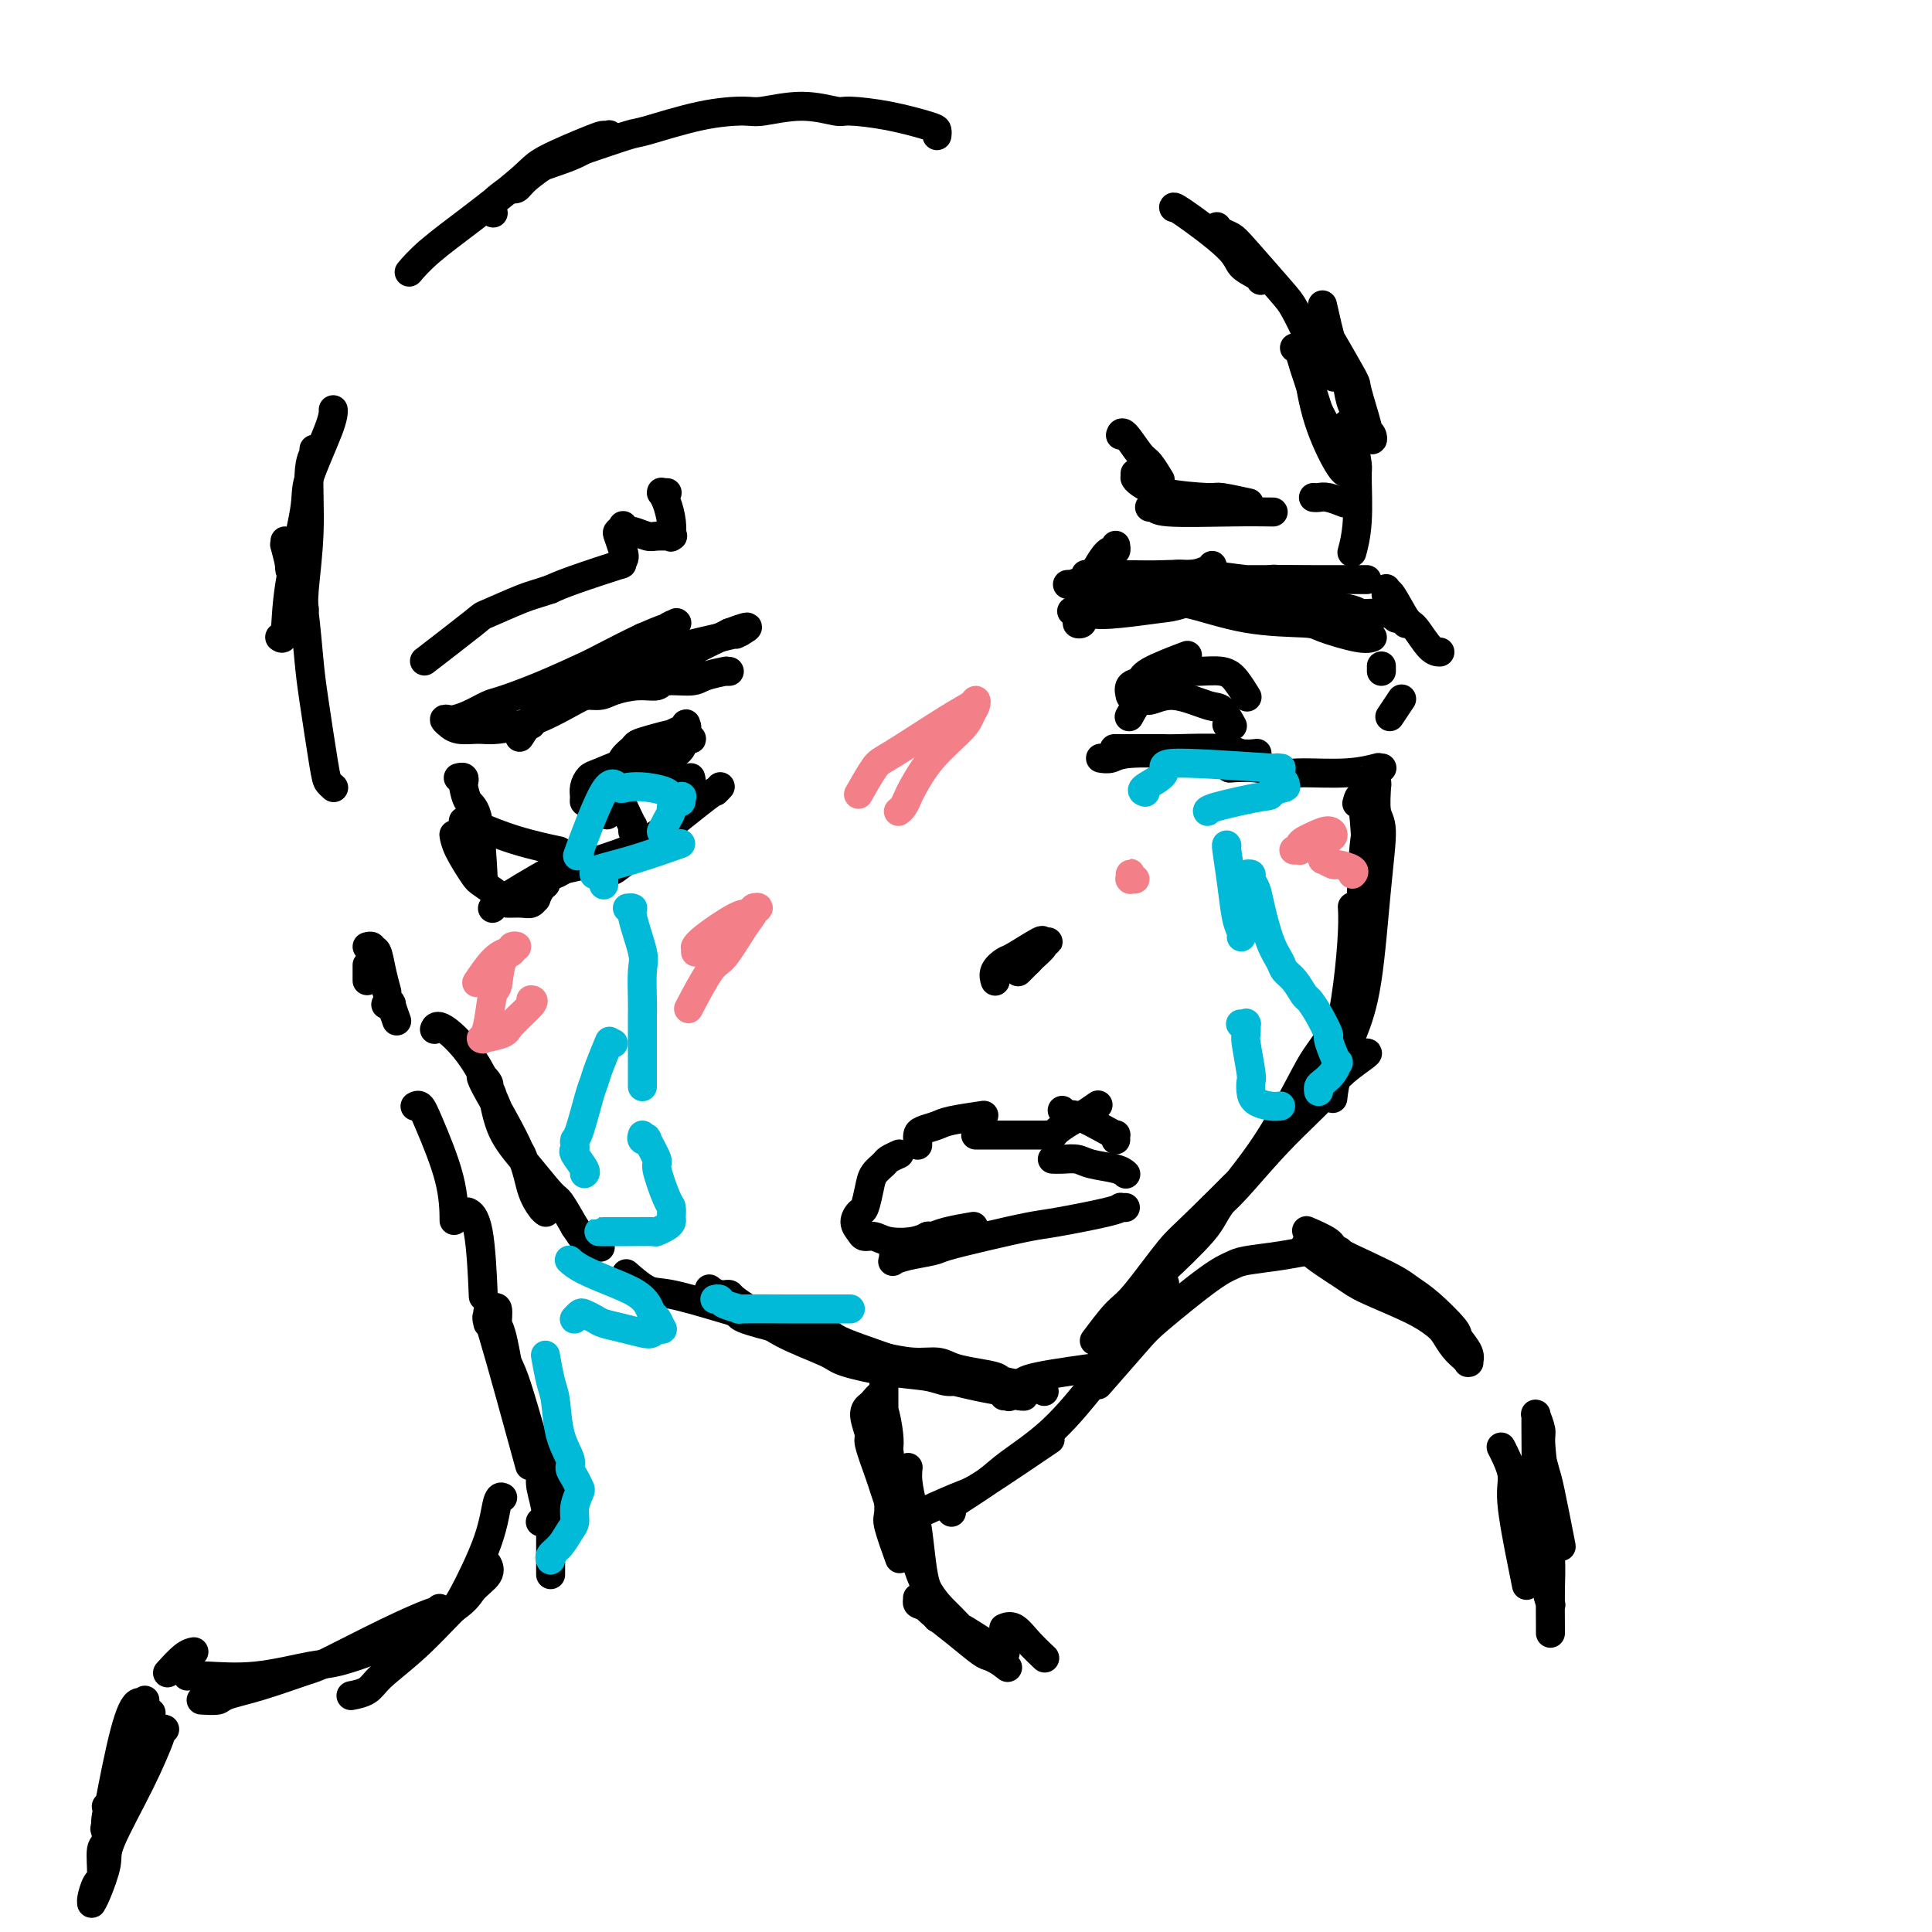 <svg viewBox='0 0 400 400' version='1.1' xmlns='http://www.w3.org/2000/svg' xmlns:xlink='http://www.w3.org/1999/xlink'><g fill='none' stroke='rgb(0,0,0)' stroke-width='6' stroke-linecap='round' stroke-linejoin='round'><path d='M281,166c-0.083,0.305 -0.166,0.610 0,0c0.166,-0.610 0.580,-2.135 1,0c0.420,2.135 0.844,7.932 1,14c0.156,6.068 0.043,12.408 0,16c-0.043,3.592 -0.015,4.434 0,5c0.015,0.566 0.017,0.854 0,1c-0.017,0.146 -0.054,0.149 0,0c0.054,-0.149 0.199,-0.450 0,-1c-0.199,-0.550 -0.743,-1.349 -1,-5c-0.257,-3.651 -0.227,-10.155 0,-15c0.227,-4.845 0.649,-8.031 1,-10c0.351,-1.969 0.629,-2.721 1,-4c0.371,-1.279 0.836,-3.085 1,-4c0.164,-0.915 0.028,-0.938 0,-1c-0.028,-0.062 0.054,-0.162 0,1c-0.054,1.162 -0.244,3.585 0,5c0.244,1.415 0.920,1.822 1,4c0.080,2.178 -0.438,6.125 -1,12c-0.562,5.875 -1.170,13.676 -2,19c-0.830,5.324 -1.882,8.169 -3,11c-1.118,2.831 -2.301,5.647 -3,8c-0.699,2.353 -0.914,4.244 -1,5c-0.086,0.756 -0.043,0.378 0,0'/><path d='M280,188c0.005,0.083 0.010,0.165 0,0c-0.010,-0.165 -0.034,-0.579 0,0c0.034,0.579 0.128,2.149 0,5c-0.128,2.851 -0.476,6.982 -1,11c-0.524,4.018 -1.223,7.922 -2,11c-0.777,3.078 -1.632,5.329 -3,8c-1.368,2.671 -3.248,5.763 -4,7c-0.752,1.237 -0.376,0.618 0,0'/><path d='M277,214c-0.009,-0.028 -0.018,-0.056 0,0c0.018,0.056 0.064,0.197 0,0c-0.064,-0.197 -0.238,-0.730 -1,0c-0.762,0.730 -2.113,2.725 -3,4c-0.887,1.275 -1.310,1.831 -3,5c-1.690,3.169 -4.647,8.951 -8,14c-3.353,5.049 -7.102,9.364 -9,12c-1.898,2.636 -1.944,3.593 -4,6c-2.056,2.407 -6.121,6.264 -8,8c-1.879,1.736 -1.571,1.351 -2,2c-0.429,0.649 -1.595,2.330 -2,3c-0.405,0.670 -0.051,0.328 0,0c0.051,-0.328 -0.202,-0.641 0,-1c0.202,-0.359 0.860,-0.763 2,-2c1.140,-1.237 2.761,-3.307 5,-6c2.239,-2.693 5.096,-6.007 7,-8c1.904,-1.993 2.853,-2.663 5,-5c2.147,-2.337 5.490,-6.339 9,-10c3.510,-3.661 7.185,-6.981 9,-9c1.815,-2.019 1.768,-2.737 3,-4c1.232,-1.263 3.743,-3.071 5,-4c1.257,-0.929 1.260,-0.980 1,-1c-0.260,-0.020 -0.782,-0.008 -1,0c-0.218,0.008 -0.133,0.014 -1,1c-0.867,0.986 -2.685,2.952 -4,4c-1.315,1.048 -2.126,1.178 -4,3c-1.874,1.822 -4.812,5.337 -8,9c-3.188,3.663 -6.625,7.475 -9,10c-2.375,2.525 -3.687,3.762 -5,5'/><path d='M251,250c-6.457,6.332 -7.100,6.661 -9,9c-1.900,2.339 -5.056,6.689 -7,9c-1.944,2.311 -2.677,2.584 -4,4c-1.323,1.416 -3.235,3.976 -4,5c-0.765,1.024 -0.382,0.512 0,0'/><path d='M255,246c-0.112,0.112 -0.223,0.223 0,0c0.223,-0.223 0.781,-0.781 0,0c-0.781,0.781 -2.903,2.903 -5,5c-2.097,2.097 -4.171,4.171 -5,5c-0.829,0.829 -0.415,0.415 0,0'/><path d='M90,213c0.015,-0.039 0.031,-0.078 0,0c-0.031,0.078 -0.107,0.272 0,0c0.107,-0.272 0.398,-1.010 2,0c1.602,1.010 4.514,3.770 7,8c2.486,4.230 4.546,9.931 6,13c1.454,3.069 2.302,3.505 3,5c0.698,1.495 1.245,4.047 2,6c0.755,1.953 1.717,3.307 2,4c0.283,0.693 -0.113,0.726 0,1c0.113,0.274 0.734,0.788 1,1c0.266,0.212 0.177,0.121 0,0c-0.177,-0.121 -0.442,-0.271 -1,-1c-0.558,-0.729 -1.408,-2.038 -2,-4c-0.592,-1.962 -0.926,-4.576 -3,-9c-2.074,-4.424 -5.886,-10.657 -7,-13c-1.114,-2.343 0.472,-0.797 1,0c0.528,0.797 -0.003,0.844 0,1c0.003,0.156 0.538,0.420 1,2c0.462,1.580 0.850,4.476 2,7c1.150,2.524 3.061,4.677 5,7c1.939,2.323 3.907,4.818 5,6c1.093,1.182 1.312,1.052 2,2c0.688,0.948 1.844,2.974 3,5'/><path d='M119,254c3.500,5.262 2.750,3.417 3,3c0.250,-0.417 1.500,0.595 2,1c0.500,0.405 0.250,0.202 0,0'/><path d='M130,264c0.100,0.088 0.200,0.176 0,0c-0.200,-0.176 -0.699,-0.616 0,0c0.699,0.616 2.595,2.287 4,3c1.405,0.713 2.318,0.467 5,1c2.682,0.533 7.132,1.845 11,3c3.868,1.155 7.152,2.154 11,3c3.848,0.846 8.258,1.540 10,2c1.742,0.460 0.814,0.686 4,2c3.186,1.314 10.486,3.715 14,5c3.514,1.285 3.243,1.454 5,2c1.757,0.546 5.543,1.468 8,2c2.457,0.532 3.587,0.675 5,1c1.413,0.325 3.109,0.834 4,1c0.891,0.166 0.976,-0.011 1,0c0.024,0.011 -0.013,0.209 0,0c0.013,-0.209 0.075,-0.826 0,-1c-0.075,-0.174 -0.289,0.094 -1,0c-0.711,-0.094 -1.921,-0.549 -4,-1c-2.079,-0.451 -5.026,-0.898 -7,-1c-1.974,-0.102 -2.974,0.140 -4,0c-1.026,-0.140 -2.079,-0.661 -4,-1c-1.921,-0.339 -4.711,-0.494 -8,-1c-3.289,-0.506 -7.077,-1.362 -9,-2c-1.923,-0.638 -1.979,-1.056 -4,-2c-2.021,-0.944 -6.006,-2.412 -9,-4c-2.994,-1.588 -4.997,-3.294 -7,-5'/><path d='M155,271c-3.911,-2.397 -3.689,-2.890 -4,-3c-0.311,-0.110 -1.154,0.162 -2,0c-0.846,-0.162 -1.693,-0.760 -2,-1c-0.307,-0.240 -0.072,-0.124 0,0c0.072,0.124 -0.017,0.256 1,1c1.017,0.744 3.140,2.100 4,3c0.860,0.900 0.457,1.344 2,2c1.543,0.656 5.033,1.523 7,2c1.967,0.477 2.412,0.562 4,1c1.588,0.438 4.319,1.227 7,2c2.681,0.773 5.312,1.531 7,2c1.688,0.469 2.435,0.651 4,1c1.565,0.349 3.950,0.867 6,1c2.050,0.133 3.764,-0.119 5,0c1.236,0.119 1.993,0.609 3,1c1.007,0.391 2.263,0.683 4,1c1.737,0.317 3.954,0.660 5,1c1.046,0.340 0.919,0.679 2,1c1.081,0.321 3.368,0.625 5,1c1.632,0.375 2.609,0.821 3,1c0.391,0.179 0.195,0.089 0,0'/><path d='M208,289c-0.128,0.013 -0.256,0.026 0,0c0.256,-0.026 0.898,-0.091 1,0c0.102,0.091 -0.334,0.339 0,0c0.334,-0.339 1.440,-1.266 2,-2c0.560,-0.734 0.574,-1.274 4,-2c3.426,-0.726 10.265,-1.636 13,-2c2.735,-0.364 1.368,-0.182 0,0'/><path d='M183,286c0.000,-0.013 0.000,-0.026 0,0c-0.000,0.026 -0.001,0.090 0,0c0.001,-0.090 0.003,-0.334 0,0c-0.003,0.334 -0.012,1.248 0,4c0.012,2.752 0.046,7.344 0,10c-0.046,2.656 -0.170,3.377 0,5c0.170,1.623 0.634,4.148 1,6c0.366,1.852 0.634,3.032 1,4c0.366,0.968 0.831,1.725 1,2c0.169,0.275 0.044,0.068 0,0c-0.044,-0.068 -0.005,0.003 0,0c0.005,-0.003 -0.025,-0.079 0,0c0.025,0.079 0.104,0.315 0,0c-0.104,-0.315 -0.391,-1.181 -1,-3c-0.609,-1.819 -1.541,-4.592 -2,-6c-0.459,-1.408 -0.446,-1.452 -1,-3c-0.554,-1.548 -1.677,-4.599 -2,-6c-0.323,-1.401 0.152,-1.150 0,-2c-0.152,-0.850 -0.930,-2.799 -1,-4c-0.070,-1.201 0.569,-1.652 1,-2c0.431,-0.348 0.654,-0.591 1,-1c0.346,-0.409 0.814,-0.983 1,-1c0.186,-0.017 0.088,0.523 0,1c-0.088,0.477 -0.168,0.891 0,1c0.168,0.109 0.584,-0.086 1,1c0.416,1.086 0.833,3.453 1,5c0.167,1.547 0.083,2.273 0,3'/><path d='M184,300c0.456,2.791 0.094,4.770 0,7c-0.094,2.230 0.078,4.711 0,6c-0.078,1.289 -0.406,1.385 0,3c0.406,1.615 1.544,4.747 2,6c0.456,1.253 0.228,0.626 0,0'/><path d='M188,304c0.002,-0.015 0.003,-0.031 0,0c-0.003,0.031 -0.012,0.107 0,0c0.012,-0.107 0.045,-0.398 0,0c-0.045,0.398 -0.167,1.486 0,3c0.167,1.514 0.622,3.454 1,5c0.378,1.546 0.679,2.698 1,5c0.321,2.302 0.660,5.755 1,8c0.340,2.245 0.679,3.281 1,4c0.321,0.719 0.622,1.121 1,2c0.378,0.879 0.833,2.237 1,3c0.167,0.763 0.048,0.932 0,1c-0.048,0.068 -0.024,0.034 0,0'/><path d='M187,309c0.014,0.135 0.028,0.271 0,0c-0.028,-0.271 -0.098,-0.948 0,0c0.098,0.948 0.365,3.522 1,7c0.635,3.478 1.636,7.859 3,11c1.364,3.141 3.089,5.041 4,6c0.911,0.959 1.008,0.975 2,2c0.992,1.025 2.878,3.058 4,4c1.122,0.942 1.481,0.792 2,1c0.519,0.208 1.197,0.775 2,1c0.803,0.225 1.730,0.109 2,0c0.270,-0.109 -0.117,-0.212 0,0c0.117,0.212 0.736,0.739 1,1c0.264,0.261 0.172,0.255 0,0c-0.172,-0.255 -0.423,-0.758 -1,-1c-0.577,-0.242 -1.479,-0.221 -3,-1c-1.521,-0.779 -3.661,-2.356 -5,-3c-1.339,-0.644 -1.876,-0.355 -3,-1c-1.124,-0.645 -2.834,-2.223 -4,-3c-1.166,-0.777 -1.787,-0.754 -2,-1c-0.213,-0.246 -0.018,-0.762 0,-1c0.018,-0.238 -0.139,-0.197 0,0c0.139,0.197 0.575,0.549 1,1c0.425,0.451 0.838,0.999 2,2c1.162,1.001 3.074,2.454 5,4c1.926,1.546 3.865,3.186 5,4c1.135,0.814 1.467,0.804 2,1c0.533,0.196 1.266,0.598 2,1'/><path d='M207,344c2.833,2.167 1.417,1.083 0,0'/><path d='M187,315c-0.000,0.000 -0.001,0.000 0,0c0.001,-0.000 0.003,-0.000 0,0c-0.003,0.000 -0.012,0.000 0,0c0.012,-0.000 0.044,-0.002 0,0c-0.044,0.002 -0.164,0.006 2,-1c2.164,-1.006 6.611,-3.022 9,-4c2.389,-0.978 2.720,-0.917 6,-3c3.280,-2.083 9.509,-6.309 12,-8c2.491,-1.691 1.246,-0.845 0,0'/><path d='M197,313c-0.001,-0.031 -0.002,-0.061 0,0c0.002,0.061 0.006,0.214 0,0c-0.006,-0.214 -0.022,-0.796 0,-1c0.022,-0.204 0.081,-0.030 0,0c-0.081,0.030 -0.302,-0.082 1,-1c1.302,-0.918 4.129,-2.640 6,-4c1.871,-1.360 2.788,-2.359 5,-4c2.212,-1.641 5.721,-3.925 9,-7c3.279,-3.075 6.329,-6.940 8,-9c1.671,-2.060 1.963,-2.315 4,-5c2.037,-2.685 5.818,-7.800 8,-11c2.182,-3.200 2.766,-4.486 3,-5c0.234,-0.514 0.117,-0.257 0,0'/><path d='M228,286c-0.004,0.004 -0.007,0.008 0,0c0.007,-0.008 0.026,-0.029 0,0c-0.026,0.029 -0.095,0.109 0,0c0.095,-0.109 0.356,-0.407 0,0c-0.356,0.407 -1.329,1.518 0,0c1.329,-1.518 4.961,-5.664 7,-8c2.039,-2.336 2.487,-2.863 5,-5c2.513,-2.137 7.093,-5.883 10,-8c2.907,-2.117 4.143,-2.606 5,-3c0.857,-0.394 1.337,-0.694 3,-1c1.663,-0.306 4.509,-0.618 7,-1c2.491,-0.382 4.626,-0.834 6,-1c1.374,-0.166 1.985,-0.045 3,0c1.015,0.045 2.433,0.013 3,0c0.567,-0.013 0.284,-0.006 0,0'/><path d='M271,256c-0.051,0.447 -0.101,0.895 0,1c0.101,0.105 0.354,-0.131 0,0c-0.354,0.131 -1.315,0.630 0,2c1.315,1.370 4.905,3.612 7,5c2.095,1.388 2.696,1.922 5,3c2.304,1.078 6.310,2.699 9,4c2.690,1.301 4.065,2.281 5,3c0.935,0.719 1.431,1.177 2,2c0.569,0.823 1.210,2.010 2,3c0.790,0.990 1.728,1.783 2,2c0.272,0.217 -0.121,-0.143 0,0c0.121,0.143 0.757,0.788 1,1c0.243,0.212 0.094,-0.009 0,0c-0.094,0.009 -0.131,0.249 0,0c0.131,-0.249 0.432,-0.987 0,-2c-0.432,-1.013 -1.597,-2.301 -2,-3c-0.403,-0.699 -0.044,-0.809 -1,-2c-0.956,-1.191 -3.227,-3.464 -5,-5c-1.773,-1.536 -3.049,-2.336 -4,-3c-0.951,-0.664 -1.576,-1.190 -3,-2c-1.424,-0.810 -3.647,-1.902 -6,-3c-2.353,-1.098 -4.837,-2.202 -6,-3c-1.163,-0.798 -1.005,-1.292 -2,-2c-0.995,-0.708 -3.141,-1.631 -4,-2c-0.859,-0.369 -0.429,-0.185 0,0'/><path d='M102,271c-0.117,0.087 -0.235,0.175 0,0c0.235,-0.175 0.822,-0.611 1,0c0.178,0.611 -0.055,2.271 0,3c0.055,0.729 0.397,0.527 1,3c0.603,2.473 1.468,7.621 2,10c0.532,2.379 0.732,1.988 1,3c0.268,1.012 0.606,3.427 1,5c0.394,1.573 0.844,2.303 1,3c0.156,0.697 0.016,1.362 0,2c-0.016,0.638 0.090,1.250 0,1c-0.090,-0.250 -0.378,-1.360 0,0c0.378,1.360 1.422,5.192 0,0c-1.422,-5.192 -5.309,-19.407 -7,-25c-1.691,-5.593 -1.184,-2.566 -1,-2c0.184,0.566 0.045,-1.331 0,-2c-0.045,-0.669 0.003,-0.109 0,0c-0.003,0.109 -0.059,-0.233 0,0c0.059,0.233 0.232,1.042 1,3c0.768,1.958 2.130,5.066 3,7c0.870,1.934 1.249,2.696 2,5c0.751,2.304 1.876,6.152 3,10'/><path d='M110,297c1.866,5.570 2.030,6.995 2,8c-0.030,1.005 -0.256,1.589 0,3c0.256,1.411 0.992,3.649 1,5c0.008,1.351 -0.712,1.815 -1,2c-0.288,0.185 -0.144,0.093 0,0'/><path d='M114,304c0.000,0.005 0.000,0.009 0,0c0.000,-0.009 0.000,-0.032 0,0c0.000,0.032 -0.000,0.120 0,0c0.000,-0.120 -0.000,-0.447 0,0c0.000,0.447 0.000,1.670 0,3c-0.000,1.330 0.000,2.769 0,4c0.000,1.231 0.000,2.255 0,5c0.000,2.745 0.000,7.213 0,9c-0.000,1.787 0.000,0.894 0,0'/><path d='M231,113c0.005,0.032 0.011,0.064 0,0c-0.011,-0.064 -0.038,-0.224 0,0c0.038,0.224 0.140,0.831 0,1c-0.140,0.169 -0.521,-0.099 -1,0c-0.479,0.099 -1.055,0.566 -2,2c-0.945,1.434 -2.258,3.835 -3,6c-0.742,2.165 -0.913,4.093 -1,5c-0.087,0.907 -0.090,0.792 0,1c0.090,0.208 0.272,0.739 0,1c-0.272,0.261 -0.997,0.254 -1,0c-0.003,-0.254 0.716,-0.753 1,-1c0.284,-0.247 0.131,-0.242 1,-1c0.869,-0.758 2.758,-2.279 4,-3c1.242,-0.721 1.835,-0.640 3,-1c1.165,-0.360 2.901,-1.159 5,-2c2.099,-0.841 4.563,-1.724 6,-2c1.437,-0.276 1.849,0.056 3,0c1.151,-0.056 3.040,-0.500 4,-1c0.960,-0.500 0.990,-1.057 1,-1c0.010,0.057 0.001,0.726 0,1c-0.001,0.274 0.008,0.152 0,0c-0.008,-0.152 -0.031,-0.334 -1,0c-0.969,0.334 -2.883,1.185 -5,2c-2.117,0.815 -4.437,1.594 -6,2c-1.563,0.406 -2.367,0.439 -4,1c-1.633,0.561 -4.093,1.651 -6,2c-1.907,0.349 -3.259,-0.043 -4,0c-0.741,0.043 -0.870,0.522 -1,1'/><path d='M224,126c-4.078,1.181 -1.272,0.133 0,0c1.272,-0.133 1.009,0.647 2,1c0.991,0.353 3.235,0.278 6,0c2.765,-0.278 6.051,-0.758 8,-1c1.949,-0.242 2.561,-0.247 5,-1c2.439,-0.753 6.706,-2.254 9,-3c2.294,-0.746 2.615,-0.736 4,-1c1.385,-0.264 3.834,-0.802 5,-1c1.166,-0.198 1.047,-0.057 1,0c-0.047,0.057 -0.024,0.028 0,0'/><path d='M221,121c0.496,-0.030 0.992,-0.061 1,0c0.008,0.061 -0.472,0.212 0,0c0.472,-0.212 1.895,-0.789 3,-1c1.105,-0.211 1.892,-0.057 5,0c3.108,0.057 8.538,0.015 13,0c4.462,-0.015 7.956,-0.004 10,0c2.044,0.004 2.636,0.001 5,0c2.364,-0.001 6.499,-0.000 9,0c2.501,0.000 3.369,0.000 5,0c1.631,-0.000 4.024,-0.000 6,0c1.976,0.000 3.536,-0.000 4,0c0.464,0.000 -0.167,0.000 0,0c0.167,-0.000 1.132,-0.000 1,0c-0.132,0.000 -1.360,0.001 -2,0c-0.640,-0.001 -0.691,-0.004 -2,0c-1.309,0.004 -3.876,0.015 -7,0c-3.124,-0.015 -6.804,-0.057 -9,0c-2.196,0.057 -2.909,0.211 -5,0c-2.091,-0.211 -5.559,-0.789 -9,-1c-3.441,-0.211 -6.855,-0.056 -9,0c-2.145,0.056 -3.022,0.014 -5,0c-1.978,-0.014 -5.057,-0.001 -7,0c-1.943,0.001 -2.751,-0.011 -3,0c-0.249,0.011 0.060,0.045 0,0c-0.060,-0.045 -0.488,-0.170 0,0c0.488,0.170 1.894,0.633 3,1c1.106,0.367 1.913,0.637 4,1c2.087,0.363 5.453,0.818 9,1c3.547,0.182 7.273,0.091 11,0'/><path d='M252,122c4.836,0.715 3.426,1.001 5,1c1.574,-0.001 6.133,-0.289 10,0c3.867,0.289 7.041,1.155 9,2c1.959,0.845 2.703,1.670 3,2c0.297,0.330 0.149,0.165 0,0'/><path d='M241,124c0.410,0.036 0.819,0.073 1,0c0.181,-0.073 0.133,-0.255 0,0c-0.133,0.255 -0.350,0.946 0,1c0.350,0.054 1.266,-0.528 4,0c2.734,0.528 7.286,2.166 12,3c4.714,0.834 9.589,0.864 12,1c2.411,0.136 2.358,0.377 4,1c1.642,0.623 4.981,1.629 7,2c2.019,0.371 2.720,0.106 3,0c0.280,-0.106 0.140,-0.053 0,0'/><path d='M260,122c-0.032,-0.013 -0.064,-0.025 0,0c0.064,0.025 0.223,0.088 0,0c-0.223,-0.088 -0.827,-0.326 0,0c0.827,0.326 3.086,1.216 7,2c3.914,0.784 9.482,1.463 12,2c2.518,0.537 1.985,0.932 3,1c1.015,0.068 3.579,-0.192 5,0c1.421,0.192 1.701,0.835 2,1c0.299,0.165 0.619,-0.148 1,0c0.381,0.148 0.823,0.757 1,1c0.177,0.243 0.088,0.122 0,0'/><path d='M287,122c0.001,-0.116 0.001,-0.232 0,0c-0.001,0.232 -0.004,0.812 0,1c0.004,0.188 0.017,-0.016 0,0c-0.017,0.016 -0.062,0.253 0,0c0.062,-0.253 0.231,-0.996 1,0c0.769,0.996 2.140,3.731 3,5c0.860,1.269 1.211,1.072 2,2c0.789,0.928 2.015,2.981 3,4c0.985,1.019 1.728,1.005 2,1c0.272,-0.005 0.073,-0.001 0,0c-0.073,0.001 -0.021,0.000 0,0c0.021,-0.000 0.010,-0.000 0,0'/><path d='M286,138c0.000,-0.111 0.000,-0.222 0,0c0.000,0.222 0.000,0.778 0,1c0.000,0.222 0.000,0.111 0,0'/><path d='M290,145c-0.004,0.006 -0.009,0.013 0,0c0.009,-0.013 0.030,-0.045 0,0c-0.030,0.045 -0.111,0.167 0,0c0.111,-0.167 0.415,-0.622 0,0c-0.415,0.622 -1.547,2.321 -2,3c-0.453,0.679 -0.226,0.340 0,0'/><path d='M286,159c0.105,0.002 0.210,0.004 0,0c-0.210,-0.004 -0.735,-0.016 -1,0c-0.265,0.016 -0.270,0.058 0,0c0.270,-0.058 0.815,-0.215 0,0c-0.815,0.215 -2.990,0.804 -6,1c-3.010,0.196 -6.856,0.000 -9,0c-2.144,-0.000 -2.585,0.196 -4,0c-1.415,-0.196 -3.804,-0.783 -6,-1c-2.196,-0.217 -4.199,-0.062 -5,0c-0.801,0.062 -0.401,0.031 0,0'/><path d='M260,157c-0.006,-0.422 -0.011,-0.844 0,-1c0.011,-0.156 0.039,-0.046 0,0c-0.039,0.046 -0.144,0.026 0,0c0.144,-0.026 0.536,-0.060 0,0c-0.536,0.060 -1.999,0.212 -3,0c-1.001,-0.212 -1.541,-0.789 -4,-1c-2.459,-0.211 -6.838,-0.057 -9,0c-2.162,0.057 -2.107,0.015 -3,0c-0.893,-0.015 -2.734,-0.004 -4,0c-1.266,0.004 -1.956,0.001 -3,0c-1.044,-0.001 -2.441,-0.000 -3,0c-0.559,0.000 -0.279,0.000 0,0'/><path d='M228,157c0.003,0.001 0.007,0.001 0,0c-0.007,-0.001 -0.024,-0.004 0,0c0.024,0.004 0.089,0.015 0,0c-0.089,-0.015 -0.332,-0.057 0,0c0.332,0.057 1.238,0.211 2,0c0.762,-0.211 1.379,-0.789 4,-1c2.621,-0.211 7.244,-0.057 10,0c2.756,0.057 3.645,0.016 4,0c0.355,-0.016 0.178,-0.008 0,0'/><path d='M151,139c-0.423,0.000 -0.846,0.000 -1,0c-0.154,-0.000 -0.038,-0.001 0,0c0.038,0.001 -0.003,0.003 0,0c0.003,-0.003 0.051,-0.011 0,0c-0.051,0.011 -0.199,0.040 0,0c0.199,-0.040 0.746,-0.150 0,0c-0.746,0.150 -2.785,0.561 -4,1c-1.215,0.439 -1.606,0.905 -3,1c-1.394,0.095 -3.789,-0.181 -5,0c-1.211,0.181 -1.237,0.818 -2,1c-0.763,0.182 -2.264,-0.091 -4,0c-1.736,0.091 -3.707,0.545 -5,1c-1.293,0.455 -1.907,0.910 -3,1c-1.093,0.090 -2.665,-0.186 -4,0c-1.335,0.186 -2.434,0.833 -3,1c-0.566,0.167 -0.597,-0.147 -1,0c-0.403,0.147 -1.176,0.753 -2,1c-0.824,0.247 -1.700,0.134 -2,0c-0.300,-0.134 -0.024,-0.290 0,0c0.024,0.290 -0.204,1.028 0,1c0.204,-0.028 0.839,-0.820 1,-1c0.161,-0.180 -0.153,0.251 1,0c1.153,-0.251 3.772,-1.184 7,-2c3.228,-0.816 7.064,-1.514 9,-2c1.936,-0.486 1.973,-0.759 4,-2c2.027,-1.241 6.046,-3.449 9,-5c2.954,-1.551 4.844,-2.443 6,-3c1.156,-0.557 1.578,-0.778 2,-1'/><path d='M151,131c6.186,-2.323 3.150,-0.630 2,0c-1.150,0.630 -0.413,0.198 0,0c0.413,-0.198 0.502,-0.162 0,0c-0.502,0.162 -1.593,0.449 -4,1c-2.407,0.551 -6.128,1.365 -8,2c-1.872,0.635 -1.895,1.092 -4,2c-2.105,0.908 -6.291,2.266 -10,4c-3.709,1.734 -6.941,3.842 -9,5c-2.059,1.158 -2.944,1.364 -4,2c-1.056,0.636 -2.283,1.701 -3,2c-0.717,0.299 -0.923,-0.167 -1,0c-0.077,0.167 -0.025,0.967 0,1c0.025,0.033 0.023,-0.702 0,-1c-0.023,-0.298 -0.068,-0.159 0,0c0.068,0.159 0.247,0.338 1,0c0.753,-0.338 2.079,-1.194 3,-2c0.921,-0.806 1.437,-1.562 2,-2c0.563,-0.438 1.172,-0.556 2,-1c0.828,-0.444 1.874,-1.212 3,-2c1.126,-0.788 2.332,-1.597 3,-2c0.668,-0.403 0.797,-0.402 2,-1c1.203,-0.598 3.479,-1.796 5,-3c1.521,-1.204 2.288,-2.413 3,-3c0.712,-0.587 1.369,-0.551 2,-1c0.631,-0.449 1.237,-1.384 2,-2c0.763,-0.616 1.683,-0.913 2,-1c0.317,-0.087 0.033,0.035 0,0c-0.033,-0.035 0.187,-0.226 0,0c-0.187,0.226 -0.781,0.868 -1,1c-0.219,0.132 -0.063,-0.248 -1,0c-0.937,0.248 -2.969,1.124 -5,2'/><path d='M133,132c-2.457,1.147 -6.098,3.013 -8,4c-1.902,0.987 -2.063,1.094 -4,2c-1.937,0.906 -5.650,2.611 -9,4c-3.350,1.389 -6.336,2.464 -8,3c-1.664,0.536 -2.006,0.535 -3,1c-0.994,0.465 -2.641,1.397 -4,2c-1.359,0.603 -2.432,0.879 -3,1c-0.568,0.121 -0.631,0.089 -1,0c-0.369,-0.089 -1.042,-0.234 -1,0c0.042,0.234 0.801,0.848 1,1c0.199,0.152 -0.162,-0.159 0,0c0.162,0.159 0.848,0.789 2,1c1.152,0.211 2.770,0.003 4,0c1.230,-0.003 2.071,0.199 4,0c1.929,-0.199 4.947,-0.800 8,-2c3.053,-1.200 6.139,-3.001 8,-4c1.861,-0.999 2.495,-1.197 4,-2c1.505,-0.803 3.882,-2.213 5,-3c1.118,-0.787 0.977,-0.952 1,-1c0.023,-0.048 0.209,0.021 0,0c-0.209,-0.021 -0.813,-0.131 -2,0c-1.187,0.131 -2.956,0.502 -4,1c-1.044,0.498 -1.362,1.123 -3,2c-1.638,0.877 -4.595,2.005 -7,4c-2.405,1.995 -4.259,4.856 -5,6c-0.741,1.144 -0.371,0.572 0,0'/><path d='M149,163c-0.037,0.039 -0.074,0.078 0,0c0.074,-0.078 0.258,-0.273 0,0c-0.258,0.273 -0.959,1.015 -1,1c-0.041,-0.015 0.577,-0.788 -3,2c-3.577,2.788 -11.348,9.135 -15,12c-3.652,2.865 -3.186,2.247 -3,2c0.186,-0.247 0.093,-0.124 0,0'/><path d='M138,171c-0.001,0.001 -0.001,0.002 0,0c0.001,-0.002 0.005,-0.008 0,0c-0.005,0.008 -0.019,0.031 0,0c0.019,-0.031 0.069,-0.117 0,0c-0.069,0.117 -0.259,0.437 -1,1c-0.741,0.563 -2.034,1.370 -3,2c-0.966,0.630 -1.607,1.082 -4,2c-2.393,0.918 -6.540,2.301 -9,3c-2.460,0.699 -3.233,0.712 -4,1c-0.767,0.288 -1.529,0.849 -2,1c-0.471,0.151 -0.652,-0.109 -1,0c-0.348,0.109 -0.863,0.589 -1,1c-0.137,0.411 0.104,0.755 0,1c-0.104,0.245 -0.554,0.391 -1,1c-0.446,0.609 -0.887,1.680 -1,2c-0.113,0.320 0.103,-0.111 0,0c-0.103,0.111 -0.525,0.766 -1,1c-0.475,0.234 -1.004,0.049 -2,0c-0.996,-0.049 -2.459,0.038 -3,0c-0.541,-0.038 -0.159,-0.200 -1,-1c-0.841,-0.800 -2.905,-2.239 -4,-3c-1.095,-0.761 -1.221,-0.843 -2,-2c-0.779,-1.157 -2.210,-3.388 -3,-5c-0.790,-1.612 -0.940,-2.603 -1,-3c-0.060,-0.397 -0.030,-0.198 0,0'/><path d='M95,161c-0.112,0.028 -0.224,0.056 0,0c0.224,-0.056 0.785,-0.197 1,0c0.215,0.197 0.086,0.731 0,1c-0.086,0.269 -0.128,0.274 0,1c0.128,0.726 0.426,2.174 1,3c0.574,0.826 1.424,1.030 2,4c0.576,2.970 0.879,8.706 1,11c0.121,2.294 0.061,1.147 0,0'/><path d='M96,170c0.002,-0.000 0.004,-0.000 0,0c-0.004,0.000 -0.014,0.001 0,0c0.014,-0.001 0.050,-0.005 0,0c-0.050,0.005 -0.187,0.019 0,0c0.187,-0.019 0.699,-0.071 1,0c0.301,0.071 0.390,0.267 2,1c1.610,0.733 4.741,2.005 8,3c3.259,0.995 6.645,1.713 8,2c1.355,0.287 0.677,0.144 0,0'/><path d='M102,188c0.013,-0.018 0.026,-0.037 0,0c-0.026,0.037 -0.090,0.128 0,0c0.090,-0.128 0.333,-0.476 1,-1c0.667,-0.524 1.756,-1.223 3,-2c1.244,-0.777 2.643,-1.632 5,-3c2.357,-1.368 5.674,-3.248 7,-4c1.326,-0.752 0.663,-0.376 0,0'/><path d='M234,144c0.144,-0.000 0.287,-0.001 0,0c-0.287,0.001 -1.005,0.002 -1,0c0.005,-0.002 0.731,-0.007 1,0c0.269,0.007 0.079,0.028 0,0c-0.079,-0.028 -0.049,-0.103 0,0c0.049,0.103 0.116,0.384 0,0c-0.116,-0.384 -0.415,-1.434 0,-2c0.415,-0.566 1.544,-0.646 2,-1c0.456,-0.354 0.238,-0.980 2,-2c1.762,-1.020 5.503,-2.434 7,-3c1.497,-0.566 0.748,-0.283 0,0'/><path d='M239,141c-0.002,-0.002 -0.005,-0.003 0,0c0.005,0.003 0.017,0.011 0,0c-0.017,-0.011 -0.064,-0.041 0,0c0.064,0.041 0.240,0.153 0,0c-0.240,-0.153 -0.896,-0.572 0,-1c0.896,-0.428 3.344,-0.864 5,-1c1.656,-0.136 2.521,0.027 4,0c1.479,-0.027 3.572,-0.244 5,0c1.428,0.244 2.192,0.950 3,2c0.808,1.050 1.659,2.443 2,3c0.341,0.557 0.170,0.279 0,0'/><path d='M254,150c0.422,-0.000 0.845,-0.001 1,0c0.155,0.001 0.043,0.003 0,0c-0.043,-0.003 -0.018,-0.012 0,0c0.018,0.012 0.027,0.044 0,0c-0.027,-0.044 -0.092,-0.164 0,0c0.092,0.164 0.340,0.613 0,0c-0.340,-0.613 -1.270,-2.286 -2,-3c-0.730,-0.714 -1.261,-0.467 -3,-1c-1.739,-0.533 -4.687,-1.844 -7,-2c-2.313,-0.156 -3.991,0.845 -5,1c-1.009,0.155 -1.349,-0.535 -2,0c-0.651,0.535 -1.615,2.296 -2,3c-0.385,0.704 -0.193,0.352 0,0'/><path d='M131,172c0.004,0.121 0.008,0.241 0,0c-0.008,-0.241 -0.027,-0.844 0,-1c0.027,-0.156 0.100,0.134 0,0c-0.100,-0.134 -0.374,-0.694 -1,-2c-0.626,-1.306 -1.606,-3.358 -2,-5c-0.394,-1.642 -0.203,-2.873 0,-4c0.203,-1.127 0.419,-2.148 1,-3c0.581,-0.852 1.527,-1.534 2,-2c0.473,-0.466 0.474,-0.716 1,-1c0.526,-0.284 1.577,-0.601 3,-1c1.423,-0.399 3.219,-0.878 4,-1c0.781,-0.122 0.547,0.114 1,0c0.453,-0.114 1.592,-0.577 2,-1c0.408,-0.423 0.084,-0.805 0,-1c-0.084,-0.195 0.073,-0.204 0,0c-0.073,0.204 -0.376,0.621 -1,1c-0.624,0.379 -1.571,0.720 -2,1c-0.429,0.280 -0.342,0.500 -1,1c-0.658,0.500 -2.061,1.279 -3,2c-0.939,0.721 -1.414,1.382 -2,2c-0.586,0.618 -1.284,1.192 -2,2c-0.716,0.808 -1.449,1.849 -2,3c-0.551,1.151 -0.918,2.414 -1,3c-0.082,0.586 0.122,0.497 0,1c-0.122,0.503 -0.571,1.597 -1,2c-0.429,0.403 -0.837,0.115 -1,0c-0.163,-0.115 -0.082,-0.058 0,0'/><path d='M126,168c-0.722,1.401 -0.025,0.404 0,0c0.025,-0.404 -0.620,-0.216 -1,0c-0.380,0.216 -0.495,0.458 -1,0c-0.505,-0.458 -1.401,-1.618 -2,-2c-0.599,-0.382 -0.903,0.015 -1,0c-0.097,-0.015 0.012,-0.440 0,-1c-0.012,-0.560 -0.144,-1.253 0,-2c0.144,-0.747 0.566,-1.548 1,-2c0.434,-0.452 0.882,-0.555 2,-1c1.118,-0.445 2.906,-1.234 5,-2c2.094,-0.766 4.495,-1.511 6,-2c1.505,-0.489 2.113,-0.721 3,-1c0.887,-0.279 2.053,-0.604 3,-1c0.947,-0.396 1.674,-0.861 2,-1c0.326,-0.139 0.252,0.050 0,0c-0.252,-0.050 -0.680,-0.339 -1,0c-0.320,0.339 -0.530,1.306 -1,2c-0.470,0.694 -1.198,1.114 -2,2c-0.802,0.886 -1.677,2.239 -2,3c-0.323,0.761 -0.092,0.932 0,1c0.092,0.068 0.046,0.034 0,0'/><path d='M143,161c0.113,0.423 0.226,0.845 0,1c-0.226,0.155 -0.792,0.042 -1,0c-0.208,-0.042 -0.060,-0.012 0,0c0.060,0.012 0.030,0.006 0,0'/><path d='M138,102c0.115,0.002 0.230,0.005 0,0c-0.230,-0.005 -0.804,-0.017 -1,0c-0.196,0.017 -0.014,0.065 0,0c0.014,-0.065 -0.141,-0.242 0,0c0.141,0.242 0.576,0.902 1,2c0.424,1.098 0.836,2.634 1,4c0.164,1.366 0.082,2.563 0,3c-0.082,0.437 -0.162,0.113 0,0c0.162,-0.113 0.566,-0.015 0,0c-0.566,0.015 -2.103,-0.052 -3,0c-0.897,0.052 -1.153,0.223 -2,0c-0.847,-0.223 -2.283,-0.841 -3,-1c-0.717,-0.159 -0.715,0.141 -1,0c-0.285,-0.141 -0.858,-0.722 -1,-1c-0.142,-0.278 0.146,-0.254 0,0c-0.146,0.254 -0.724,0.738 -1,1c-0.276,0.262 -0.248,0.302 0,1c0.248,0.698 0.716,2.053 1,3c0.284,0.947 0.383,1.486 0,2c-0.383,0.514 -1.247,1.004 -1,1c0.247,-0.004 1.605,-0.501 0,0c-1.605,0.501 -6.173,2.000 -9,3c-2.827,1.000 -3.914,1.500 -5,2'/><path d='M114,122c-3.110,1.047 -3.886,1.165 -6,2c-2.114,0.835 -5.567,2.389 -7,3c-1.433,0.611 -0.847,0.280 -3,2c-2.153,1.720 -7.044,5.491 -9,7c-1.956,1.509 -0.978,0.754 0,0'/><path d='M232,90c-0.002,0.008 -0.005,0.016 0,0c0.005,-0.016 0.017,-0.056 0,0c-0.017,0.056 -0.064,0.208 0,0c0.064,-0.208 0.238,-0.777 1,0c0.762,0.777 2.111,2.899 3,4c0.889,1.101 1.316,1.181 2,2c0.684,0.819 1.624,2.377 2,3c0.376,0.623 0.188,0.312 0,0'/><path d='M235,98c-0.002,0.418 -0.004,0.837 0,1c0.004,0.163 0.016,0.072 0,0c-0.016,-0.072 -0.058,-0.125 0,0c0.058,0.125 0.216,0.430 1,1c0.784,0.570 2.193,1.407 5,2c2.807,0.593 7.010,0.942 9,1c1.990,0.058 1.767,-0.177 3,0c1.233,0.177 3.924,0.765 5,1c1.076,0.235 0.538,0.118 0,0'/><path d='M239,105c-0.533,0.030 -1.067,0.061 -1,0c0.067,-0.061 0.733,-0.212 1,0c0.267,0.212 0.133,0.789 3,1c2.867,0.211 8.733,0.057 13,0c4.267,-0.057 6.933,-0.016 8,0c1.067,0.016 0.533,0.008 0,0'/></g>
<g fill='none' stroke='rgb(0,186,216)' stroke-width='6' stroke-linecap='round' stroke-linejoin='round'><path d='M237,164c0.000,0.000 0.000,0.000 0,0c-0.000,-0.000 -0.000,-0.000 0,0c0.000,0.000 0.001,0.000 0,0c-0.001,-0.000 -0.005,-0.001 0,0c0.005,0.001 0.018,0.005 0,0c-0.018,-0.005 -0.069,-0.020 0,0c0.069,0.020 0.257,0.076 0,0c-0.257,-0.076 -0.961,-0.284 0,-1c0.961,-0.716 3.585,-1.939 4,-3c0.415,-1.061 -1.381,-1.959 3,-2c4.381,-0.041 14.939,0.774 19,1c4.061,0.226 1.624,-0.136 1,0c-0.624,0.136 0.564,0.772 1,1c0.436,0.228 0.121,0.050 0,0c-0.121,-0.050 -0.046,0.029 0,0c0.046,-0.029 0.064,-0.165 0,0c-0.064,0.165 -0.211,0.632 0,1c0.211,0.368 0.780,0.637 1,1c0.220,0.363 0.090,0.819 0,1c-0.090,0.181 -0.140,0.087 0,0c0.140,-0.087 0.468,-0.168 0,0c-0.468,0.168 -1.734,0.584 -3,1'/><path d='M263,164c0.061,0.895 0.212,0.632 -2,1c-2.212,0.368 -6.788,1.368 -9,2c-2.212,0.632 -2.061,0.895 -2,1c0.061,0.105 0.030,0.053 0,0'/><path d='M120,177c0.000,0.000 0.000,0.001 0,0c-0.000,-0.001 -0.000,-0.003 0,0c0.000,0.003 0.001,0.012 0,0c-0.001,-0.012 -0.005,-0.044 0,0c0.005,0.044 0.017,0.164 0,0c-0.017,-0.164 -0.065,-0.611 0,-1c0.065,-0.389 0.243,-0.721 0,0c-0.243,0.721 -0.905,2.494 0,0c0.905,-2.494 3.378,-9.254 5,-12c1.622,-2.746 2.394,-1.478 3,-1c0.606,0.478 1.046,0.167 2,0c0.954,-0.167 2.424,-0.189 4,0c1.576,0.189 3.260,0.591 4,1c0.740,0.409 0.535,0.827 1,1c0.465,0.173 1.599,0.102 2,0c0.401,-0.102 0.070,-0.235 0,0c-0.070,0.235 0.122,0.839 0,1c-0.122,0.161 -0.558,-0.121 -1,0c-0.442,0.121 -0.889,0.645 -1,1c-0.111,0.355 0.114,0.540 0,1c-0.114,0.460 -0.567,1.196 -1,2c-0.433,0.804 -0.847,1.678 -1,2c-0.153,0.322 -0.044,0.092 0,0c0.044,-0.092 0.022,-0.046 0,0'/><path d='M123,181c0.002,0.005 0.004,0.011 0,0c-0.004,-0.011 -0.014,-0.038 0,0c0.014,0.038 0.051,0.143 0,0c-0.051,-0.143 -0.189,-0.533 1,-1c1.189,-0.467 3.705,-1.010 7,-2c3.295,-0.990 7.370,-2.426 9,-3c1.630,-0.574 0.815,-0.287 0,0'/><path d='M125,181c0.000,0.105 0.000,0.210 0,0c0.000,-0.210 -0.000,-0.735 0,-1c0.000,-0.265 0.000,-0.269 0,0c-0.000,0.269 -0.000,0.812 0,1c0.000,0.188 0.000,0.023 0,0c0.000,-0.023 0.000,0.097 0,0c0.000,-0.097 0.000,-0.411 0,0c0.000,0.411 -0.000,1.546 0,2c0.000,0.454 0.000,0.227 0,0'/><path d='M130,188c0.002,-0.000 0.005,-0.000 0,0c-0.005,0.000 -0.017,0.001 0,0c0.017,-0.001 0.065,-0.005 0,0c-0.065,0.005 -0.242,0.018 0,0c0.242,-0.018 0.902,-0.066 1,0c0.098,0.066 -0.366,0.245 0,2c0.366,1.755 1.562,5.085 2,7c0.438,1.915 0.117,2.416 0,4c-0.117,1.584 -0.031,4.253 0,6c0.031,1.747 0.008,2.573 0,3c-0.008,0.427 -0.002,0.455 0,3c0.002,2.545 0.001,7.608 0,10c-0.001,2.392 -0.000,2.112 0,2c0.000,-0.112 0.000,-0.056 0,0'/><path d='M127,216c-0.422,-0.003 -0.843,-0.005 -1,0c-0.157,0.005 -0.049,0.018 0,0c0.049,-0.018 0.038,-0.065 0,0c-0.038,0.065 -0.103,0.243 0,0c0.103,-0.243 0.375,-0.906 0,0c-0.375,0.906 -1.397,3.380 -2,5c-0.603,1.620 -0.789,2.384 -1,3c-0.211,0.616 -0.448,1.083 -1,3c-0.552,1.917 -1.418,5.285 -2,7c-0.582,1.715 -0.881,1.776 -1,2c-0.119,0.224 -0.060,0.610 0,1c0.060,0.390 0.121,0.784 0,1c-0.121,0.216 -0.424,0.254 0,1c0.424,0.746 1.576,2.201 2,3c0.424,0.799 0.121,0.943 0,1c-0.121,0.057 -0.061,0.029 0,0'/><path d='M133,235c-0.131,0.391 -0.261,0.782 0,1c0.261,0.218 0.914,0.261 1,0c0.086,-0.261 -0.394,-0.828 0,0c0.394,0.828 1.660,3.052 2,4c0.340,0.948 -0.248,0.621 0,2c0.248,1.379 1.333,4.463 2,6c0.667,1.537 0.917,1.526 1,2c0.083,0.474 -0.002,1.433 0,2c0.002,0.567 0.092,0.740 0,1c-0.092,0.260 -0.364,0.605 -1,1c-0.636,0.395 -1.634,0.838 -2,1c-0.366,0.162 -0.098,0.043 -1,0c-0.902,-0.043 -2.974,-0.012 -5,0c-2.026,0.012 -4.007,0.003 -5,0c-0.993,-0.003 -0.998,-0.001 -1,0c-0.002,0.001 -0.001,0.000 0,0'/><path d='M254,175c0.002,0.003 0.004,0.007 0,0c-0.004,-0.007 -0.012,-0.024 0,0c0.012,0.024 0.046,0.090 0,0c-0.046,-0.090 -0.170,-0.336 0,1c0.170,1.336 0.634,4.253 1,7c0.366,2.747 0.634,5.324 1,7c0.366,1.676 0.829,2.451 1,3c0.171,0.549 0.049,0.871 0,1c-0.049,0.129 -0.024,0.064 0,0'/><path d='M259,181c-0.543,0.019 -1.085,0.039 -1,0c0.085,-0.039 0.799,-0.135 1,0c0.201,0.135 -0.111,0.501 0,1c0.111,0.499 0.645,1.131 1,2c0.355,0.869 0.532,1.975 1,4c0.468,2.025 1.229,4.970 2,7c0.771,2.030 1.554,3.144 2,4c0.446,0.856 0.556,1.452 1,2c0.444,0.548 1.223,1.048 2,2c0.777,0.952 1.552,2.358 2,3c0.448,0.642 0.568,0.521 1,1c0.432,0.479 1.177,1.558 2,3c0.823,1.442 1.724,3.246 2,4c0.276,0.754 -0.072,0.456 0,1c0.072,0.544 0.563,1.928 1,3c0.437,1.072 0.821,1.831 1,2c0.179,0.169 0.153,-0.252 0,0c-0.153,0.252 -0.433,1.178 -1,2c-0.567,0.822 -1.420,1.540 -2,2c-0.580,0.460 -0.887,0.662 -1,1c-0.113,0.338 -0.032,0.811 0,1c0.032,0.189 0.016,0.095 0,0'/><path d='M258,212c-0.392,0.000 -0.785,0.001 -1,0c-0.215,-0.001 -0.254,-0.002 0,0c0.254,0.002 0.800,0.008 1,0c0.200,-0.008 0.052,-0.028 0,0c-0.052,0.028 -0.010,0.106 0,0c0.010,-0.106 -0.011,-0.394 0,0c0.011,0.394 0.055,1.470 0,2c-0.055,0.530 -0.210,0.513 0,2c0.210,1.487 0.783,4.479 1,6c0.217,1.521 0.076,1.570 0,2c-0.076,0.430 -0.087,1.239 0,2c0.087,0.761 0.271,1.472 1,2c0.729,0.528 2.004,0.873 3,1c0.996,0.127 1.713,0.036 2,0c0.287,-0.036 0.143,-0.018 0,0'/><path d='M176,271c0.049,0.000 0.098,0.000 0,0c-0.098,-0.000 -0.343,-0.000 -1,0c-0.657,0.000 -1.724,0.001 -3,0c-1.276,-0.001 -2.759,-0.003 -4,0c-1.241,0.003 -2.241,0.011 -5,0c-2.759,-0.011 -7.279,-0.041 -9,0c-1.721,0.041 -0.643,0.155 -1,0c-0.357,-0.155 -2.147,-0.578 -3,-1c-0.853,-0.422 -0.768,-0.845 -1,-1c-0.232,-0.155 -0.781,-0.044 -1,0c-0.219,0.044 -0.110,0.022 0,0'/><path d='M118,261c-0.011,-0.011 -0.022,-0.021 0,0c0.022,0.021 0.078,0.075 0,0c-0.078,-0.075 -0.291,-0.277 0,0c0.291,0.277 1.086,1.034 3,2c1.914,0.966 4.946,2.141 7,3c2.054,0.859 3.128,1.400 4,2c0.872,0.600 1.541,1.257 2,2c0.459,0.743 0.708,1.571 1,2c0.292,0.429 0.626,0.458 1,1c0.374,0.542 0.789,1.596 1,2c0.211,0.404 0.217,0.158 0,0c-0.217,-0.158 -0.656,-0.227 -1,0c-0.344,0.227 -0.591,0.752 -1,1c-0.409,0.248 -0.978,0.221 -2,0c-1.022,-0.221 -2.497,-0.635 -4,-1c-1.503,-0.365 -3.033,-0.683 -4,-1c-0.967,-0.317 -1.370,-0.635 -2,-1c-0.630,-0.365 -1.489,-0.778 -2,-1c-0.511,-0.222 -0.676,-0.252 -1,0c-0.324,0.252 -0.807,0.786 -1,1c-0.193,0.214 -0.097,0.107 0,0'/><path d='M113,281c0.000,0.001 0.000,0.001 0,0c-0.000,-0.001 -0.001,-0.005 0,0c0.001,0.005 0.003,0.018 0,0c-0.003,-0.018 -0.012,-0.066 0,0c0.012,0.066 0.043,0.246 0,0c-0.043,-0.246 -0.162,-0.918 0,0c0.162,0.918 0.603,3.425 1,5c0.397,1.575 0.750,2.217 1,4c0.250,1.783 0.396,4.705 1,7c0.604,2.295 1.665,3.961 2,5c0.335,1.039 -0.058,1.450 0,2c0.058,0.550 0.566,1.240 1,2c0.434,0.760 0.793,1.592 1,2c0.207,0.408 0.260,0.392 0,1c-0.260,0.608 -0.834,1.840 -1,3c-0.166,1.160 0.075,2.248 0,3c-0.075,0.752 -0.465,1.168 -1,2c-0.535,0.832 -1.216,2.079 -2,3c-0.784,0.921 -1.673,1.517 -2,2c-0.327,0.483 -0.094,0.852 0,1c0.094,0.148 0.047,0.074 0,0'/></g>
<g fill='none' stroke='rgb(0,0,0)' stroke-width='6' stroke-linecap='round' stroke-linejoin='round'><path d='M190,237c-0.000,-0.032 -0.000,-0.064 0,0c0.000,0.064 0.001,0.224 0,0c-0.001,-0.224 -0.005,-0.834 0,-1c0.005,-0.166 0.017,0.110 0,0c-0.017,-0.110 -0.063,-0.608 0,-1c0.063,-0.392 0.235,-0.680 1,-1c0.765,-0.320 2.123,-0.673 3,-1c0.877,-0.327 1.275,-0.626 3,-1c1.725,-0.374 4.779,-0.821 6,-1c1.221,-0.179 0.611,-0.089 0,0'/><path d='M202,235c0.417,-0.000 0.833,-0.000 1,0c0.167,0.000 0.083,0.000 0,0c-0.083,-0.000 -0.167,-0.000 1,0c1.167,0.000 3.584,0.001 5,0c1.416,-0.001 1.830,-0.002 3,0c1.170,0.002 3.094,0.008 4,0c0.906,-0.008 0.794,-0.028 1,0c0.206,0.028 0.732,0.105 1,0c0.268,-0.105 0.279,-0.393 1,-1c0.721,-0.607 2.152,-1.534 3,-2c0.848,-0.466 1.113,-0.472 2,-1c0.887,-0.528 2.396,-1.580 3,-2c0.604,-0.420 0.302,-0.210 0,0'/><path d='M186,239c-0.004,0.002 -0.008,0.004 0,0c0.008,-0.004 0.028,-0.013 0,0c-0.028,0.013 -0.105,0.047 0,0c0.105,-0.047 0.393,-0.177 0,0c-0.393,0.177 -1.467,0.661 -2,1c-0.533,0.339 -0.523,0.534 -1,1c-0.477,0.466 -1.439,1.202 -2,2c-0.561,0.798 -0.722,1.656 -1,3c-0.278,1.344 -0.675,3.173 -1,4c-0.325,0.827 -0.579,0.651 -1,1c-0.421,0.349 -1.010,1.221 -1,2c0.010,0.779 0.617,1.464 1,2c0.383,0.536 0.541,0.925 1,1c0.459,0.075 1.220,-0.162 2,0c0.780,0.162 1.580,0.724 3,1c1.420,0.276 3.459,0.267 5,0c1.541,-0.267 2.583,-0.790 3,-1c0.417,-0.210 0.208,-0.105 0,0'/><path d='M218,240c-0.001,-0.000 -0.002,-0.000 0,0c0.002,0.000 0.005,0.000 0,0c-0.005,-0.000 -0.020,-0.001 0,0c0.020,0.001 0.075,0.003 0,0c-0.075,-0.003 -0.280,-0.012 0,0c0.280,0.012 1.045,0.045 2,0c0.955,-0.045 2.098,-0.170 3,0c0.902,0.170 1.561,0.633 3,1c1.439,0.367 3.657,0.637 5,1c1.343,0.363 1.812,0.818 2,1c0.188,0.182 0.094,0.091 0,0'/><path d='M233,250c-0.441,0.015 -0.883,0.031 -1,0c-0.117,-0.031 0.090,-0.108 0,0c-0.090,0.108 -0.476,0.400 -3,1c-2.524,0.600 -7.187,1.509 -10,2c-2.813,0.491 -3.775,0.565 -6,1c-2.225,0.435 -5.714,1.230 -9,2c-3.286,0.770 -6.369,1.514 -8,2c-1.631,0.486 -1.810,0.715 -3,1c-1.190,0.285 -3.391,0.626 -5,1c-1.609,0.374 -2.627,0.781 -3,1c-0.373,0.219 -0.100,0.251 0,0c0.100,-0.251 0.029,-0.786 0,-1c-0.029,-0.214 -0.014,-0.107 0,0'/><path d='M192,256c0.017,0.006 0.033,0.012 0,0c-0.033,-0.012 -0.117,-0.042 0,0c0.117,0.042 0.433,0.156 1,0c0.567,-0.156 1.383,-0.580 3,-1c1.617,-0.420 4.033,-0.834 5,-1c0.967,-0.166 0.483,-0.083 0,0'/><path d='M220,230c0.026,0.036 0.052,0.073 0,0c-0.052,-0.073 -0.182,-0.254 0,0c0.182,0.254 0.676,0.943 1,1c0.324,0.057 0.479,-0.517 2,0c1.521,0.517 4.408,2.125 6,3c1.592,0.875 1.891,1.018 2,1c0.109,-0.018 0.029,-0.197 0,0c-0.029,0.197 -0.008,0.771 0,1c0.008,0.229 0.004,0.115 0,0'/><path d='M206,203c-0.001,-0.003 -0.002,-0.006 0,0c0.002,0.006 0.007,0.023 0,0c-0.007,-0.023 -0.027,-0.084 0,0c0.027,0.084 0.103,0.312 0,0c-0.103,-0.312 -0.383,-1.166 0,-2c0.383,-0.834 1.428,-1.649 2,-2c0.572,-0.351 0.672,-0.237 2,-1c1.328,-0.763 3.886,-2.401 5,-3c1.114,-0.599 0.784,-0.159 1,0c0.216,0.159 0.979,0.035 1,0c0.021,-0.035 -0.700,0.017 -1,0c-0.300,-0.017 -0.179,-0.102 0,0c0.179,0.102 0.416,0.392 0,1c-0.416,0.608 -1.484,1.536 -2,2c-0.516,0.464 -0.478,0.465 -1,1c-0.522,0.535 -1.602,1.606 -2,2c-0.398,0.394 -0.114,0.113 0,0c0.114,-0.113 0.057,-0.056 0,0'/><path d='M213,199c0.000,0.000 0.000,0.000 0,0c0.000,0.000 0.000,0.000 0,0c-0.000,-0.000 0.000,0.000 0,0'/></g>
<g fill='none' stroke='rgb(243,127,137)' stroke-width='6' stroke-linecap='round' stroke-linejoin='round'><path d='M234,182c-0.000,-0.002 -0.000,-0.004 0,0c0.000,0.004 0.000,0.014 0,0c-0.000,-0.014 -0.000,-0.053 0,0c0.000,0.053 0.000,0.196 0,0c-0.000,-0.196 -0.001,-0.732 0,-1c0.001,-0.268 0.004,-0.268 0,0c-0.004,0.268 -0.015,0.804 0,1c0.015,0.196 0.056,0.053 0,0c-0.056,-0.053 -0.207,-0.014 0,0c0.207,0.014 0.774,0.004 1,0c0.226,-0.004 0.113,-0.002 0,0'/><path d='M178,164c-0.021,0.038 -0.043,0.076 0,0c0.043,-0.076 0.149,-0.264 0,0c-0.149,0.264 -0.555,0.982 0,0c0.555,-0.982 2.072,-3.665 3,-5c0.928,-1.335 1.269,-1.322 4,-3c2.731,-1.678 7.853,-5.046 11,-7c3.147,-1.954 4.319,-2.492 5,-3c0.681,-0.508 0.871,-0.984 1,-1c0.129,-0.016 0.196,0.430 0,1c-0.196,0.570 -0.654,1.265 -1,2c-0.346,0.735 -0.579,1.510 -2,3c-1.421,1.490 -4.031,3.695 -6,6c-1.969,2.305 -3.298,4.709 -4,6c-0.702,1.291 -0.776,1.470 -1,2c-0.224,0.530 -0.599,1.412 -1,2c-0.401,0.588 -0.829,0.882 -1,1c-0.171,0.118 -0.086,0.059 0,0'/><path d='M144,197c0.001,0.111 0.002,0.222 0,0c-0.002,-0.222 -0.009,-0.778 0,-1c0.009,-0.222 0.032,-0.111 0,0c-0.032,0.111 -0.119,0.222 0,0c0.119,-0.222 0.445,-0.778 2,-2c1.555,-1.222 4.341,-3.110 6,-4c1.659,-0.890 2.192,-0.783 3,-1c0.808,-0.217 1.892,-0.758 2,-1c0.108,-0.242 -0.759,-0.183 -1,0c-0.241,0.183 0.145,0.492 0,1c-0.145,0.508 -0.821,1.216 -2,3c-1.179,1.784 -2.863,4.643 -4,6c-1.137,1.357 -1.729,1.211 -3,3c-1.271,1.789 -3.220,5.511 -4,7c-0.780,1.489 -0.390,0.744 0,0'/><path d='M268,176c-0.112,0.006 -0.224,0.013 0,0c0.224,-0.013 0.783,-0.044 1,0c0.217,0.044 0.093,0.165 0,0c-0.093,-0.165 -0.154,-0.615 0,-1c0.154,-0.385 0.522,-0.704 1,-1c0.478,-0.296 1.067,-0.570 2,-1c0.933,-0.430 2.211,-1.016 3,-1c0.789,0.016 1.087,0.635 1,1c-0.087,0.365 -0.561,0.475 -1,1c-0.439,0.525 -0.842,1.465 -1,2c-0.158,0.535 -0.070,0.664 0,1c0.070,0.336 0.121,0.877 0,1c-0.121,0.123 -0.414,-0.174 0,0c0.414,0.174 1.536,0.817 2,1c0.464,0.183 0.269,-0.095 1,0c0.731,0.095 2.389,0.564 3,1c0.611,0.436 0.175,0.839 0,1c-0.175,0.161 -0.087,0.081 0,0'/><path d='M110,207c0.000,0.000 0.000,0.000 0,0c-0.000,-0.000 -0.000,-0.000 0,0c0.000,0.000 0.000,0.000 0,0c-0.000,-0.000 -0.001,-0.000 0,0c0.001,0.000 0.004,0.000 0,0c-0.004,-0.000 -0.015,-0.001 0,0c0.015,0.001 0.057,0.003 0,0c-0.057,-0.003 -0.212,-0.011 0,0c0.212,0.011 0.793,0.041 0,1c-0.793,0.959 -2.959,2.847 -4,4c-1.041,1.153 -0.955,1.571 -2,2c-1.045,0.429 -3.219,0.867 -4,1c-0.781,0.133 -0.167,-0.041 0,0c0.167,0.041 -0.111,0.295 0,0c0.111,-0.295 0.612,-1.140 1,-3c0.388,-1.860 0.663,-4.737 1,-6c0.337,-1.263 0.737,-0.914 1,-2c0.263,-1.086 0.391,-3.609 1,-5c0.609,-1.391 1.700,-1.651 2,-2c0.300,-0.349 -0.190,-0.786 0,-1c0.190,-0.214 1.059,-0.204 1,0c-0.059,0.204 -1.047,0.601 -2,1c-0.953,0.399 -1.872,0.800 -3,2c-1.128,1.200 -2.465,3.200 -3,4c-0.535,0.800 -0.267,0.400 0,0'/></g>
<g fill='none' stroke='rgb(0,0,0)' stroke-width='6' stroke-linecap='round' stroke-linejoin='round'><path d='M86,229c0.022,-0.013 0.044,-0.026 0,0c-0.044,0.026 -0.156,0.092 0,0c0.156,-0.092 0.578,-0.342 1,0c0.422,0.342 0.845,1.277 2,4c1.155,2.723 3.042,7.233 4,11c0.958,3.767 0.988,6.791 1,8c0.012,1.209 0.006,0.605 0,0'/><path d='M97,251c0.053,0.026 0.105,0.051 0,0c-0.105,-0.051 -0.368,-0.179 0,0c0.368,0.179 1.368,0.663 2,4c0.632,3.337 0.895,9.525 1,12c0.105,2.475 0.053,1.238 0,0'/><path d='M104,310c0.006,0.003 0.013,0.007 0,0c-0.013,-0.007 -0.045,-0.023 0,0c0.045,0.023 0.168,0.085 0,0c-0.168,-0.085 -0.625,-0.317 -1,1c-0.375,1.317 -0.667,4.183 -2,8c-1.333,3.817 -3.707,8.584 -5,11c-1.293,2.416 -1.506,2.479 -3,4c-1.494,1.521 -4.268,4.499 -7,7c-2.732,2.501 -5.423,4.526 -7,6c-1.577,1.474 -2.040,2.397 -3,3c-0.960,0.603 -2.417,0.887 -3,1c-0.583,0.113 -0.291,0.057 0,0'/><path d='M91,333c-0.404,0.402 -0.808,0.805 -1,1c-0.192,0.195 -0.171,0.183 0,0c0.171,-0.183 0.492,-0.537 -1,0c-1.492,0.537 -4.796,1.965 -9,4c-4.204,2.035 -9.309,4.679 -12,6c-2.691,1.321 -2.967,1.321 -5,2c-2.033,0.679 -5.824,2.038 -9,3c-3.176,0.962 -5.738,1.526 -7,2c-1.262,0.474 -1.224,0.858 -2,1c-0.776,0.142 -2.364,0.040 -3,0c-0.636,-0.040 -0.318,-0.020 0,0'/><path d='M34,358c-0.029,-0.009 -0.058,-0.019 0,0c0.058,0.019 0.202,0.066 0,0c-0.202,-0.066 -0.752,-0.246 -1,0c-0.248,0.246 -0.194,0.919 0,1c0.194,0.081 0.529,-0.431 0,1c-0.529,1.431 -1.921,4.804 -4,9c-2.079,4.196 -4.844,9.216 -6,12c-1.156,2.784 -0.703,3.334 -1,5c-0.297,1.666 -1.345,4.450 -2,6c-0.655,1.550 -0.918,1.866 -1,2c-0.082,0.134 0.015,0.085 0,0c-0.015,-0.085 -0.143,-0.205 0,-1c0.143,-0.795 0.558,-2.266 1,-3c0.442,-0.734 0.910,-0.732 1,-2c0.090,-1.268 -0.199,-3.805 0,-5c0.199,-1.195 0.885,-1.049 1,-2c0.115,-0.951 -0.340,-2.998 0,-5c0.340,-2.002 1.475,-3.959 2,-5c0.525,-1.041 0.440,-1.166 1,-3c0.560,-1.834 1.766,-5.378 3,-8c1.234,-2.622 2.495,-4.320 3,-5c0.505,-0.680 0.252,-0.340 0,0'/><path d='M40,342c0.137,-0.024 0.274,-0.048 0,0c-0.274,0.048 -0.958,0.167 -2,1c-1.042,0.833 -2.440,2.381 -3,3c-0.560,0.619 -0.280,0.310 0,0'/><path d='M280,114c-0.001,0.002 -0.001,0.004 0,0c0.001,-0.004 0.004,-0.015 0,0c-0.004,0.015 -0.015,0.057 0,0c0.015,-0.057 0.057,-0.211 0,0c-0.057,0.211 -0.214,0.787 0,0c0.214,-0.787 0.800,-2.936 1,-6c0.200,-3.064 0.015,-7.042 0,-9c-0.015,-1.958 0.140,-1.896 0,-3c-0.140,-1.104 -0.576,-3.374 -1,-5c-0.424,-1.626 -0.835,-2.607 -1,-3c-0.165,-0.393 -0.082,-0.196 0,0'/><path d='M280,99c0.006,0.113 0.012,0.226 0,0c-0.012,-0.226 -0.041,-0.789 0,-1c0.041,-0.211 0.151,-0.068 0,0c-0.151,0.068 -0.563,0.063 -1,0c-0.438,-0.063 -0.901,-0.182 -2,-2c-1.099,-1.818 -2.834,-5.336 -4,-9c-1.166,-3.664 -1.762,-7.476 -2,-9c-0.238,-1.524 -0.119,-0.762 0,0'/><path d='M261,58c0.002,0.005 0.004,0.010 0,0c-0.004,-0.010 -0.014,-0.035 0,0c0.014,0.035 0.053,0.131 0,0c-0.053,-0.131 -0.196,-0.490 -1,-1c-0.804,-0.510 -2.268,-1.170 -3,-2c-0.732,-0.830 -0.732,-1.831 -3,-4c-2.268,-2.169 -6.803,-5.507 -9,-7c-2.197,-1.493 -2.056,-1.141 -2,-1c0.056,0.141 0.028,0.070 0,0'/><path d='M194,28c-0.000,0.000 -0.000,0.001 0,0c0.000,-0.001 0.000,-0.003 0,0c-0.000,0.003 -0.002,0.013 0,0c0.002,-0.013 0.006,-0.048 0,0c-0.006,0.048 -0.023,0.181 0,0c0.023,-0.181 0.084,-0.674 0,-1c-0.084,-0.326 -0.315,-0.484 -2,-1c-1.685,-0.516 -4.826,-1.388 -8,-2c-3.174,-0.612 -6.383,-0.963 -8,-1c-1.617,-0.037 -1.644,0.240 -3,0c-1.356,-0.240 -4.041,-0.996 -7,-1c-2.959,-0.004 -6.190,0.742 -8,1c-1.810,0.258 -2.198,0.026 -4,0c-1.802,-0.026 -5.019,0.154 -9,1c-3.981,0.846 -8.727,2.357 -11,3c-2.273,0.643 -2.072,0.416 -4,1c-1.928,0.584 -5.983,1.978 -9,3c-3.017,1.022 -4.994,1.671 -6,2c-1.006,0.329 -1.040,0.337 -2,1c-0.960,0.663 -2.845,1.982 -4,3c-1.155,1.018 -1.580,1.736 -2,2c-0.420,0.264 -0.834,0.076 -1,0c-0.166,-0.076 -0.083,-0.038 0,0'/><path d='M102,44c-0.000,-0.000 -0.000,-0.000 0,0c0.000,0.000 0.001,0.001 0,0c-0.001,-0.001 -0.005,-0.004 0,0c0.005,0.004 0.018,0.017 0,0c-0.018,-0.017 -0.067,-0.062 0,0c0.067,0.062 0.250,0.233 0,0c-0.250,-0.233 -0.932,-0.869 0,-2c0.932,-1.131 3.478,-2.757 5,-4c1.522,-1.243 2.019,-2.102 4,-3c1.981,-0.898 5.446,-1.834 8,-3c2.554,-1.166 4.198,-2.561 5,-3c0.802,-0.439 0.762,0.079 1,0c0.238,-0.079 0.755,-0.754 1,-1c0.245,-0.246 0.220,-0.061 0,0c-0.220,0.061 -0.635,-0.002 -1,0c-0.365,0.002 -0.681,0.068 -3,1c-2.319,0.932 -6.643,2.730 -9,4c-2.357,1.270 -2.748,2.012 -5,4c-2.252,1.988 -6.367,5.224 -10,8c-3.633,2.776 -6.786,5.094 -9,7c-2.214,1.906 -3.490,3.402 -4,4c-0.510,0.598 -0.255,0.299 0,0'/><path d='M59,112c0.024,0.516 0.049,1.032 0,1c-0.049,-0.032 -0.171,-0.614 0,0c0.171,0.614 0.633,2.422 1,4c0.367,1.578 0.637,2.925 1,5c0.363,2.075 0.818,4.879 1,6c0.182,1.121 0.091,0.561 0,0'/><path d='M69,163c0.007,0.006 0.014,0.012 0,0c-0.014,-0.012 -0.049,-0.043 0,0c0.049,0.043 0.182,0.159 0,0c-0.182,-0.159 -0.679,-0.594 -1,-1c-0.321,-0.406 -0.467,-0.784 -1,-4c-0.533,-3.216 -1.452,-9.270 -2,-13c-0.548,-3.730 -0.725,-5.135 -1,-8c-0.275,-2.865 -0.648,-7.188 -1,-10c-0.352,-2.812 -0.684,-4.111 -1,-5c-0.316,-0.889 -0.617,-1.366 -1,-2c-0.383,-0.634 -0.849,-1.424 -1,-2c-0.151,-0.576 0.012,-0.939 0,-1c-0.012,-0.061 -0.199,0.180 0,0c0.199,-0.180 0.784,-0.779 1,-1c0.216,-0.221 0.062,-0.063 0,0c-0.062,0.063 -0.031,0.032 0,0'/><path d='M58,132c-0.008,-0.006 -0.015,-0.011 0,0c0.015,0.011 0.054,0.039 0,0c-0.054,-0.039 -0.200,-0.146 0,0c0.200,0.146 0.747,0.545 1,-1c0.253,-1.545 0.211,-5.034 1,-10c0.789,-4.966 2.407,-11.408 3,-15c0.593,-3.592 0.159,-4.334 1,-7c0.841,-2.666 2.957,-7.256 4,-10c1.043,-2.744 1.012,-3.641 1,-4c-0.012,-0.359 -0.006,-0.179 0,0'/><path d='M65,93c-0.033,0.470 -0.065,0.941 0,1c0.065,0.059 0.228,-0.292 0,0c-0.228,0.292 -0.846,1.227 -1,4c-0.154,2.773 0.154,7.382 0,12c-0.154,4.618 -0.772,9.243 -1,12c-0.228,2.757 -0.065,3.645 0,4c0.065,0.355 0.033,0.178 0,0'/><path d='M76,196c0.416,-0.107 0.832,-0.214 1,0c0.168,0.214 0.087,0.748 0,1c-0.087,0.252 -0.181,0.222 0,0c0.181,-0.222 0.636,-0.637 1,0c0.364,0.637 0.636,2.325 1,4c0.364,1.675 0.818,3.336 1,4c0.182,0.664 0.091,0.332 0,0'/><path d='M80,208c-0.121,-0.024 -0.242,-0.048 0,0c0.242,0.048 0.848,0.167 1,0c0.152,-0.167 -0.152,-0.622 0,0c0.152,0.622 0.758,2.321 1,3c0.242,0.679 0.121,0.340 0,0'/><path d='M274,87c0.001,0.001 0.001,0.002 0,0c-0.001,-0.002 -0.004,-0.006 0,0c0.004,0.006 0.013,0.024 0,0c-0.013,-0.024 -0.049,-0.089 0,0c0.049,0.089 0.182,0.333 0,0c-0.182,-0.333 -0.679,-1.242 -1,-2c-0.321,-0.758 -0.464,-1.366 -1,-3c-0.536,-1.634 -1.463,-4.294 -2,-6c-0.537,-1.706 -0.683,-2.459 -1,-3c-0.317,-0.541 -0.805,-0.869 -1,-1c-0.195,-0.131 -0.098,-0.066 0,0'/><path d='M272,103c-0.005,-0.001 -0.011,-0.001 0,0c0.011,0.001 0.038,0.004 0,0c-0.038,-0.004 -0.143,-0.015 0,0c0.143,0.015 0.533,0.056 1,0c0.467,-0.056 1.010,-0.207 2,0c0.990,0.207 2.426,0.774 3,1c0.574,0.226 0.287,0.113 0,0'/><path d='M318,302c0.023,-0.021 0.046,-0.043 0,0c-0.046,0.043 -0.163,0.150 0,0c0.163,-0.150 0.604,-0.557 1,0c0.396,0.557 0.745,2.077 1,3c0.255,0.923 0.415,1.248 1,4c0.585,2.752 1.596,7.929 2,10c0.404,2.071 0.202,1.035 0,0'/><path d='M311,300c-0.017,-0.034 -0.035,-0.068 0,0c0.035,0.068 0.121,0.237 0,0c-0.121,-0.237 -0.449,-0.879 0,0c0.449,0.879 1.676,3.280 2,5c0.324,1.720 -0.253,2.760 0,6c0.253,3.240 1.337,8.680 2,12c0.663,3.320 0.904,4.520 1,5c0.096,0.480 0.048,0.240 0,0'/><path d='M321,338c-0.000,-0.045 -0.000,-0.091 0,0c0.000,0.091 0.001,0.317 0,0c-0.001,-0.317 -0.003,-1.178 0,-1c0.003,0.178 0.011,1.397 0,0c-0.011,-1.397 -0.040,-5.408 0,-8c0.040,-2.592 0.151,-3.764 0,-7c-0.151,-3.236 -0.562,-8.537 -1,-13c-0.438,-4.463 -0.902,-8.088 -1,-10c-0.098,-1.912 0.170,-2.111 0,-3c-0.170,-0.889 -0.777,-2.467 -1,-3c-0.223,-0.533 -0.060,-0.020 0,0c0.060,0.020 0.019,-0.452 0,0c-0.019,0.452 -0.016,1.828 0,4c0.016,2.172 0.047,5.139 0,7c-0.047,1.861 -0.170,2.615 0,5c0.170,2.385 0.633,6.402 1,10c0.367,3.598 0.637,6.776 1,9c0.363,2.224 0.818,3.492 1,4c0.182,0.508 0.091,0.254 0,0'/><path d='M76,203c0.000,-0.001 0.000,-0.002 0,0c0.000,0.002 0.000,0.007 0,0c0.000,-0.007 0.000,-0.027 0,0c0.000,0.027 0.000,0.100 0,0c0.000,-0.100 0.000,-0.373 0,-1c0.000,-0.627 0.000,-1.608 0,-2c0.000,-0.392 0.000,-0.196 0,0'/><path d='M252,47c-0.000,-0.000 -0.000,-0.000 0,0c0.000,0.000 0.000,0.000 0,0c-0.000,-0.000 -0.001,-0.001 0,0c0.001,0.001 0.002,0.003 0,0c-0.002,-0.003 -0.008,-0.012 0,0c0.008,0.012 0.032,0.046 0,0c-0.032,-0.046 -0.118,-0.171 0,0c0.118,0.171 0.439,0.637 1,1c0.561,0.363 1.360,0.622 2,1c0.640,0.378 1.119,0.875 3,3c1.881,2.125 5.163,5.880 7,8c1.837,2.120 2.230,2.607 3,4c0.770,1.393 1.918,3.693 3,6c1.082,2.307 2.099,4.621 3,6c0.901,1.379 1.686,1.823 2,2c0.314,0.177 0.157,0.089 0,0'/><path d='M276,71c0.118,0.203 0.236,0.406 0,0c-0.236,-0.406 -0.824,-1.421 0,0c0.824,1.421 3.062,5.279 4,7c0.938,1.721 0.578,1.305 1,3c0.422,1.695 1.626,5.499 2,7c0.374,1.501 -0.084,0.698 0,1c0.084,0.302 0.709,1.709 1,2c0.291,0.291 0.246,-0.534 0,-1c-0.246,-0.466 -0.695,-0.574 -1,-1c-0.305,-0.426 -0.465,-1.169 -1,-2c-0.535,-0.831 -1.443,-1.751 -2,-3c-0.557,-1.249 -0.763,-2.826 -1,-4c-0.237,-1.174 -0.507,-1.943 -1,-3c-0.493,-1.057 -1.210,-2.400 -2,-5c-0.790,-2.600 -1.654,-6.457 -2,-8c-0.346,-1.543 -0.173,-0.771 0,0'/><path d='M208,337c-0.159,0.067 -0.319,0.134 0,0c0.319,-0.134 1.116,-0.469 2,0c0.884,0.469 1.853,1.742 3,3c1.147,1.258 2.470,2.502 3,3c0.530,0.498 0.265,0.249 0,0'/><path d='M101,324c-0.006,-0.011 -0.012,-0.022 0,0c0.012,0.022 0.041,0.078 0,0c-0.041,-0.078 -0.151,-0.289 0,0c0.151,0.289 0.564,1.079 0,2c-0.564,0.921 -2.105,1.972 -3,3c-0.895,1.028 -1.144,2.034 -4,4c-2.856,1.966 -8.318,4.891 -13,7c-4.682,2.109 -8.582,3.402 -11,4c-2.418,0.598 -3.352,0.500 -6,1c-2.648,0.500 -7.009,1.598 -11,2c-3.991,0.402 -7.613,0.108 -10,0c-2.387,-0.108 -3.539,-0.031 -4,0c-0.461,0.031 -0.230,0.015 0,0'/><path d='M30,352c-0.043,0.382 -0.085,0.763 0,1c0.085,0.237 0.299,0.329 0,0c-0.299,-0.329 -1.111,-1.078 -2,0c-0.889,1.078 -1.855,3.982 -3,9c-1.145,5.018 -2.470,12.148 -3,15c-0.530,2.852 -0.265,1.426 0,0'/><path d='M22,374c0.417,0.000 0.833,0.000 1,0c0.167,0.000 0.083,0.000 0,0'/></g>
</svg>